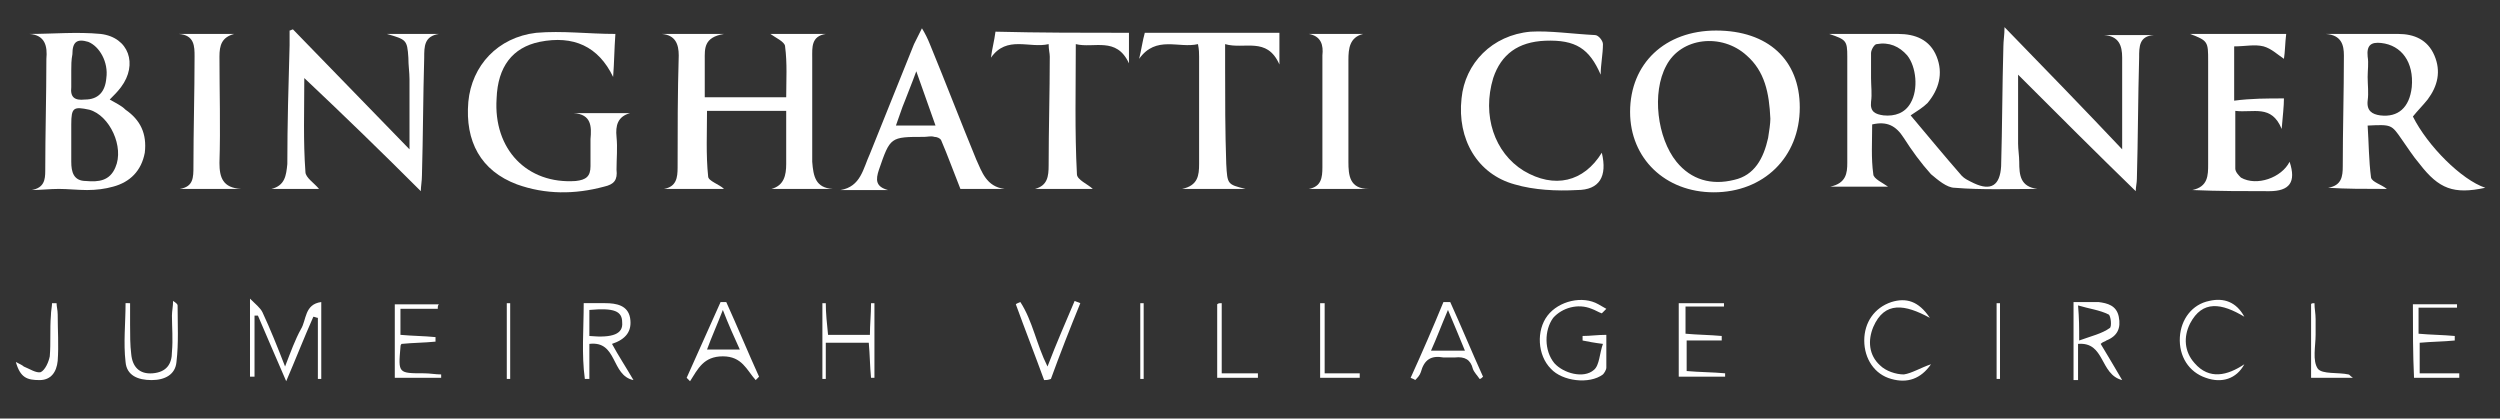 <?xml version="1.0" encoding="utf-8"?>
<!-- Generator: Adobe Illustrator 27.0.0, SVG Export Plug-In . SVG Version: 6.00 Build 0)  -->
<svg version="1.1" id="logo_corner_xA0_Изображение_00000016065119872476383020000014866970420523896704_"
	 xmlns="http://www.w3.org/2000/svg" xmlns:xlink="http://www.w3.org/1999/xlink" x="0px" y="0px" viewBox="0 0 221 37"
	 style="enable-background:new 0 0 221 37;" xml:space="preserve">
<rect x="0" y="0" width="221" height="37" fill="#333333" stroke="none"/>
<style type="text/css">
	.st0{fill:#FFFFFF;}
</style>
<g>
	<path class="st0" d="M161.7,3c2,0,4.1,0,6.1,0c1.5,0,2.8,0.5,3.4,2c0.6,1.5,0.2,2.9-0.8,4.1c-0.4,0.4-0.9,0.7-1.5,1.1
		c1.6,1.9,3,3.6,4.4,5.2c0.3,0.4,0.8,0.6,1.2,0.8c1.5,0.7,2.3,0.2,2.4-1.5c0.1-3.5,0.1-7.1,0.2-10.6c0-0.5,0.1-1,0.1-1.7
		c3.6,3.7,7,7.2,10.4,10.8c0-2.8,0-5.4,0-8.1c0-1.1-0.3-1.9-1.6-2c1.5,0,2.9,0,4.4,0c-1.3,0.1-1.3,1-1.3,2
		c-0.1,3.6-0.1,7.2-0.2,10.7c0,0.4-0.1,0.7-0.1,1.1c-3.5-3.4-6.9-6.8-10.4-10.3c0,2.3,0,4.2,0,6.1c0,0.5,0.1,1.1,0.1,1.6
		c0,1.2,0.1,2.2,1.6,2.4c-2.4,0-4.9,0.1-7.3-0.1c-0.7,0-1.5-0.7-2.1-1.2c-0.9-1-1.7-2.1-2.4-3.2c-0.7-1.1-1.5-1.5-2.8-1.2
		c0,1.5-0.1,3,0.1,4.4c0,0.4,0.9,0.8,1.3,1.1c-1.5,0-3.2,0-5.1,0c1.4-0.3,1.5-1.2,1.5-2.1c0-3.1,0-6.3,0-9.4
		C163.3,3.6,163.2,3.5,161.7,3z M165.4,6.9c0,0.7,0.1,1.4,0,2.1c-0.1,0.9,0.4,1.1,1.1,1.2c1,0.1,1.9-0.2,2.4-1.1
		c0.7-1.2,0.5-3.2-0.3-4.2c-0.7-0.8-1.6-1.2-2.7-1c-0.2,0-0.5,0.5-0.5,0.8C165.4,5.4,165.4,6.1,165.4,6.9z"/>
	<path class="st0" d="M73.6,16.7c-1.8,0-3.6,0-5.4,0c1.1-0.3,1.3-1.2,1.3-2.2c0-1.5,0-3.1,0-4.7c-2.4,0-4.7,0-7,0
		c0,1.9-0.1,3.9,0.1,5.8c0,0.4,1,0.7,1.4,1.1c-1.7,0-3.5,0-5.3,0c1.1-0.2,1.2-1,1.2-1.9c0-3.3,0-6.6,0.1-9.9c0-1-0.3-1.8-1.5-1.9
		c1.7,0,3.4,0,5.5,0c-1.8,0.3-1.7,1.3-1.7,2.3c0,1.1,0,2.1,0,3.3c2.4,0,4.7,0,7.2,0c0-1.5,0.1-3-0.1-4.5c0-0.4-0.9-0.8-1.3-1.1
		c1.5,0,3.2,0,4.9,0c-1.3,0.2-1.2,1.2-1.2,2.1c0,3.1,0,6.2,0,9.2C71.9,15.6,72.1,16.6,73.6,16.7z"/>
	<path class="st0" d="M151.7,2.7c4.6,0,7.4,2.6,7.4,6.8c0,4.4-3.2,7.5-7.6,7.5c-4.3,0-7.4-3-7.4-7.1C144.1,5.6,147.2,2.7,151.7,2.7z
		 M156.5,10.5c-0.1-2.3-0.5-4.2-2.1-5.6c-2.2-2-5.8-1.6-7.1,0.9c-1.3,2.4-0.8,6.4,0.9,8.5c1.3,1.6,3.1,2.1,5.1,1.6
		c1.8-0.4,2.6-1.9,3-3.7C156.4,11.6,156.5,10.9,156.5,10.5z"/>
	<path class="st0" d="M26.9,6.9c0,2.8-0.1,5.6,0.1,8.3c0,0.5,0.8,1,1.2,1.5c-1.2,0-2.7,0-4.2,0c1.2-0.3,1.3-1.2,1.4-2.2
		c0-3.5,0.1-7,0.2-10.5c0-0.4,0-0.9,0-1.3c0.1,0,0.2-0.1,0.3-0.1c3.4,3.5,6.8,7,10.3,10.6c0-2.2,0-4.2,0-6.2c0-0.6-0.1-1.2-0.1-1.9
		C36,3.5,35.9,3.5,34.2,3c1.7,0,3.2,0,4.6,0c-1.3,0.2-1.3,1.1-1.3,2.1c-0.1,3.5-0.1,6.9-0.2,10.4c0,0.5-0.1,1-0.1,1.4
		C33.8,13.5,30.4,10.2,26.9,6.9z"/>
	<path class="st0" d="M205.6,3c2.1,0,4.2,0,6.4,0c1.4,0,2.6,0.5,3.2,1.9c0.6,1.4,0.3,2.7-0.6,3.9c-0.4,0.5-0.9,1-1.3,1.5
		c1.3,2.6,4.3,5.6,6.4,6.3c-2.8,0.6-4.1,0.1-5.8-2.1c-0.6-0.7-1.1-1.5-1.6-2.2c-0.9-1.3-0.9-1.3-3-1.2c0.1,1.5,0.1,3.1,0.3,4.6
		c0.1,0.4,0.9,0.6,1.4,1c-0.1,0-0.3,0-0.4,0c-1.6,0-3.2,0-4.8-0.1c1.2-0.2,1.3-1,1.3-1.9c0-3.3,0.1-6.5,0.1-9.8
		C207.2,4,207,3.1,205.6,3z M209.3,6.8c0,0.7,0.1,1.4,0,2.1c-0.1,0.9,0.4,1.2,1.1,1.3c1.6,0.2,2.6-0.7,2.8-2.5
		c0.2-2.2-0.9-3.7-2.7-3.9c-0.9-0.1-1.3,0.2-1.2,1.2C209.4,5.6,209.3,6.2,209.3,6.8z"/>
	<path class="st0" d="M50.7,10c1.7,0,3.3,0,5,0c-1.1,0.3-1.3,1.1-1.2,2.1c0.1,1,0,1.9,0,2.9c0.1,0.9-0.2,1.3-1.1,1.5
		c-2.6,0.7-5.2,0.7-7.7-0.2c-3.2-1.2-4.6-3.8-4.3-7.3c0.3-3.2,2.6-5.7,6-6.1c2.3-0.2,4.6,0.1,7,0.1c-0.1,1.4-0.1,2.5-0.2,3.8
		c-1.3-2.7-3.5-3.7-6.5-3.1c-2.4,0.5-3.7,2.2-3.8,5c-0.3,4.5,2.7,7.6,7,7.3c0.9-0.1,1.3-0.4,1.3-1.3c0-0.8,0-1.6,0-2.4
		C52.3,11.2,52.3,10.1,50.7,10z"/>
	<path class="st0" d="M2.8,16.8C3.9,16.6,4,15.9,4,15.1c0-3.3,0.1-6.6,0.1-9.9C4.2,4.1,4,3.1,2.6,3c2.1,0,4.2-0.2,6.3,0
		c2.5,0.3,3.3,2.7,1.8,4.7c-0.3,0.4-0.6,0.7-1,1.1c0.5,0.3,1,0.5,1.4,0.9c1.3,0.9,1.9,2.1,1.7,3.8c-0.3,1.6-1.3,2.6-2.8,3
		c-0.7,0.2-1.5,0.3-2.3,0.3c-0.8,0-1.7-0.1-2.5-0.1C4.4,16.7,3.6,16.8,2.8,16.8z M6.3,12.3C6.3,12.3,6.3,12.3,6.3,12.3
		c0,0.7,0,1.3,0,2c0,0.9,0.2,1.7,1.3,1.7c1.1,0.1,2.1,0,2.6-1.2c0.8-1.8-0.5-4.6-2.3-5.1C6.5,9.4,6.3,9.5,6.3,11
		C6.3,11.4,6.3,11.9,6.3,12.3z M6.3,6.2c0,0.5,0,1,0,1.5C6.2,8.6,6.6,8.9,7.5,8.8c1.2,0,1.8-0.7,1.9-1.9c0.2-1.4-0.6-2.8-1.6-3.2
		c-1-0.3-1.4,0-1.4,1.1C6.3,5.3,6.3,5.8,6.3,6.2z"/>
	<path class="st0" d="M88.8,16.7c-1.4,0-2.9,0-3.9,0c-0.6-1.5-1.1-2.9-1.7-4.3c-0.1-0.2-0.4-0.3-0.6-0.3c-0.3-0.1-0.6,0-0.9,0
		c-3,0-3,0-4,2.9c-0.3,0.9-0.3,1.5,0.8,1.8c-1.4,0-2.8,0-4.2,0c1.8-0.3,2-1.9,2.6-3.2c1.3-3.2,2.6-6.5,3.9-9.7
		c0.2-0.4,0.4-0.8,0.7-1.4C81.8,3,82,3.4,82.2,3.9c1.4,3.4,2.7,6.8,4.1,10.2C86.8,15.2,87.2,16.5,88.8,16.7z M82.7,11.1
		C82.1,9.4,81.6,8,81,6.3c-0.4,1.1-0.7,1.8-1,2.6c-0.3,0.7-0.5,1.4-0.8,2.2C80.4,11.1,81.5,11.1,82.7,11.1z"/>
	<path class="st0" d="M141.5,6.6c-1-2.3-2.2-3.1-4.9-3c-2.4,0.1-3.9,1.2-4.6,3.3c-1,3.3,0.1,6.6,2.7,8.2c2.7,1.6,5.3,1,6.9-1.6
		c0.5,2.1-0.2,3.3-2.2,3.3c-1.8,0.1-3.8,0-5.5-0.5c-3.3-0.9-5.1-4-4.7-7.6c0.3-3.1,2.7-5.6,6.1-5.9C137,2.7,139,3,141,3.1
		c0.3,0,0.7,0.5,0.7,0.8C141.7,4.8,141.5,5.7,141.5,6.6z"/>
	<path class="st0" d="M201.9,8.7c0,0.7-0.1,1.5-0.2,2.7c-0.9-2.2-2.5-1.4-4.1-1.6c0,1.8,0,3.4,0,5.1c0,0.3,0.3,0.6,0.5,0.8
		c1.4,0.8,3.6,0,4.3-1.4c0.6,1.8,0,2.6-1.8,2.6c-2.2,0-4.5,0-6.8-0.1c1.4-0.3,1.4-1.3,1.4-2.3c0-3,0-6.1,0-9.1c0-1.7,0-1.8-1.6-2.4
		c2.8,0,5.6,0,8.5,0c-0.1,0.8-0.1,1.6-0.2,2.2c-0.6-0.4-1.1-0.9-1.8-1.1c-0.8-0.2-1.6,0-2.6,0c0,1.6,0,3.2,0,4.8
		C199,8.7,200.4,8.7,201.9,8.7z"/>
	<path class="st0" d="M105.9,3.9c-1.7,0.4-3.7-0.8-5.2,1.3c0.2-0.8,0.3-1.6,0.5-2.3c4,0,7.9,0,11.9,0c0,0.8,0,1.6,0,2.8
		c-1.1-2.5-3.1-1.3-4.8-1.8c0,0.8,0,1.4,0,2c0,2.9,0,5.7,0.1,8.6c0.1,1.8,0.1,1.8,1.7,2.2c-1.8,0-3.5,0-5.6,0
		c1.4-0.3,1.5-1.2,1.5-2.2c0-3.2,0-6.3,0-9.5C106,4.7,106,4.4,105.9,3.9z"/>
	<path class="st0" d="M99.8,2.9c0,0.8,0,1.6,0,2.7c-1.1-2.4-3.1-1.3-4.7-1.7c0,3.9-0.1,7.7,0.1,11.5c0,0.5,1,0.9,1.4,1.3
		c-1.5,0-3.3,0-5.1,0c1.1-0.3,1.2-1.1,1.2-2.1c0-3.2,0.1-6.4,0.1-9.6c0-0.3-0.1-0.6-0.1-1.1c-1.7,0.4-3.7-0.8-5.1,1.2
		c0.1-0.8,0.3-1.5,0.4-2.3C91.9,2.9,95.8,2.9,99.8,2.9z"/>
	<path class="st0" d="M21.3,16.7c-1.8,0-3.6,0-5.4,0c1.2-0.2,1.2-1,1.2-2c0-3.2,0.1-6.5,0.1-9.7c0-0.9,0-1.9-1.4-2
		c1.6,0,3.3,0,4.9,0c-1.1,0.3-1.3,1-1.3,2c0,3.1,0.1,6.2,0,9.4C19.4,15.7,19.7,16.6,21.3,16.7z"/>
	<path class="st0" d="M115.7,3c1.6,0,3.2,0,4.8,0c-1.2,0.3-1.3,1.3-1.3,2.3c0,3,0,6,0,9c0,1.2,0.1,2.4,1.8,2.4c-1.8,0-3.5,0-5.3,0
		c1.1-0.2,1.2-1,1.2-1.9c0-3.3,0-6.6,0-9.9C117,4,116.8,3.2,115.7,3z"/>
	<path class="st0" d="M22.1,26.4c0.5,0.5,0.9,0.8,1.1,1.2c0.7,1.5,1.3,3,2,4.8c0.5-1.3,0.9-2.4,1.4-3.3c0.5-0.8,0.3-2.2,1.8-2.4
		c0,2.4,0,4.6,0,6.8c-0.1,0-0.2,0-0.3,0c0-1.8,0-3.6,0-5.4c-0.1,0-0.3-0.1-0.4-0.1c-0.8,1.8-1.5,3.6-2.4,5.7
		c-0.9-2.1-1.7-3.9-2.5-5.8c-0.1,0-0.2,0-0.3,0c0,1.8,0,3.6,0,5.4c-0.1,0-0.2,0-0.4,0C22.1,31.2,22.1,29,22.1,26.4z"/>
	<path class="st0" d="M183.3,26.7c0.7,0,1.5,0,2.2,0c0.8,0.1,1.6,0.3,1.8,1.3c0.2,1-0.1,1.7-1.1,2.1c-0.1,0.1-0.3,0.1-0.5,0.3
		c0.6,1,1.2,2,1.9,3.2c-2-0.5-1.5-3.4-3.9-3.2c0,1.1,0,2.1,0,3.2c-0.1,0-0.3,0-0.4,0C183.3,31.3,183.3,29.1,183.3,26.7z M183.8,30.1
		c1.1-0.4,2-0.6,2.7-1.1c0.2-0.1,0.1-1.1-0.1-1.2c-0.8-0.4-1.7-0.5-2.7-0.8C183.8,28.2,183.8,28.9,183.8,30.1z"/>
	<path class="st0" d="M141.6,27.7c-0.3-0.1-0.6-0.3-0.9-0.4c-1.2-0.5-2.6-0.1-3.4,0.8c-0.8,1.1-0.8,2.9,0.1,4
		c0.8,0.9,2.6,1.4,3.5,0.6c0.5-0.4,0.5-1.5,0.8-2.3c-0.8-0.1-1.3-0.2-1.8-0.3c0-0.1,0-0.3,0-0.4c0.7,0,1.3-0.1,2.1-0.1
		c0,1.1,0,2,0,2.9c0,0.2-0.2,0.5-0.3,0.6c-1.2,0.9-3.6,0.6-4.6-0.5c-1.2-1.2-1.3-3.4-0.3-4.7c1-1.3,3.1-1.8,4.5-1
		c0.2,0.1,0.5,0.3,0.7,0.4C141.8,27.5,141.7,27.6,141.6,27.7z"/>
	<path class="st0" d="M148.4,26.8c1.4,0,2.7,0,4,0c0,0.1,0,0.2,0,0.3c-1.1,0-2.2,0-3.4,0c0,0.9,0,1.6,0,2.4c1.1,0.1,2.1,0.1,3.2,0.2
		c0,0.1,0,0.3,0,0.4c-1,0-2,0-3.1,0c0,0.9,0,1.8,0,2.7c1.1,0.1,2.3,0.1,3.4,0.2c0,0.1,0,0.2,0,0.3c-1.3,0-2.7,0-4.1,0
		C148.4,31.2,148.4,29.1,148.4,26.8z"/>
	<path class="st0" d="M128.2,26.7c1,2.2,1.9,4.4,2.9,6.6c-0.1,0.1-0.2,0.2-0.3,0.2c-0.2-0.3-0.5-0.6-0.6-0.9c-0.2-0.8-0.7-1.1-1.6-1
		c-0.3,0-0.7,0-1,0c-1.1-0.2-1.7,0.2-2,1.3c-0.1,0.3-0.3,0.5-0.5,0.7c-0.1-0.1-0.2-0.1-0.4-0.2c1-2.2,2-4.5,2.9-6.7
		C127.9,26.7,128.1,26.7,128.2,26.7z M129.5,31c-0.5-1.2-0.9-2.2-1.5-3.6c-0.6,1.4-1,2.5-1.5,3.6C127.5,31,128.4,31,129.5,31z"/>
	<path class="st0" d="M64.2,26.7c1,2.2,1.9,4.4,2.9,6.6c-0.1,0.1-0.2,0.2-0.3,0.3c-0.8-0.9-1.2-2.1-2.9-2.1c-1.7,0-2.2,1.1-2.9,2.2
		c-0.1-0.1-0.2-0.2-0.3-0.3c1-2.2,2-4.5,3-6.7C63.8,26.7,64,26.7,64.2,26.7z M63.9,27.4c-0.5,1.3-1,2.4-1.4,3.5c1,0,1.9,0,2.9,0
		C64.9,29.8,64.4,28.7,63.9,27.4z"/>
	<path class="st0" d="M54.1,30.4c0.6,1.1,1.2,2,1.9,3.2c-2-0.4-1.4-3.5-3.9-3.2c0,1.1,0,2.1,0,3.1c-0.1,0-0.3,0-0.4,0
		c-0.3-2.2-0.1-4.4-0.1-6.7c0.7,0,1.3,0,1.9,0c1,0,2,0.2,2.2,1.3C55.9,29.3,55.3,30,54.1,30.4z M52.1,27.4c0,0.8,0,1.6,0,2.3
		c2.1,0.2,3-0.2,2.9-1.2C55,27.5,54.3,27.2,52.1,27.4z"/>
	<path class="st0" d="M76.8,30.3c-1.3,0-2.5,0-3.8,0c0,1.1,0,2.1,0,3.2c-0.1,0-0.2,0-0.3,0c0-2.2,0-4.4,0-6.7c0.1,0,0.2,0,0.3,0
		c0,0.9,0.1,1.8,0.2,2.8c1.2,0,2.4,0,3.7,0c0-0.9,0.1-1.8,0.1-2.8c0.1,0,0.2,0,0.3,0c0,2.2,0,4.4,0,6.6c-0.1,0-0.2,0-0.3,0
		C76.9,32.4,76.9,31.4,76.8,30.3z"/>
	<path class="st0" d="M38.7,27.3c-1.1,0-2.2,0-3.3,0c0,0.8,0,1.5,0,2.3c1.1,0.1,2.1,0.1,3.1,0.2c0,0.1,0,0.3,0,0.4
		c-1,0.1-2,0.1-3,0.2c-0.1,0.1-0.1,0.2-0.1,0.3c-0.2,2.3-0.2,2.3,2.1,2.3c0.5,0,1,0.1,1.5,0.1c0,0.1,0,0.2,0,0.3c-1.3,0-2.7,0-4.1,0
		c0-2.2,0-4.4,0-6.5c1.4,0,2.6,0,3.9,0C38.7,27,38.7,27.1,38.7,27.3z"/>
	<path class="st0" d="M11.5,26.8c0,0.6,0,1.3,0,1.9c0,0.9,0,1.8,0.1,2.6c0.1,1.1,0.7,1.8,1.9,1.7c1.2-0.1,1.7-0.8,1.7-1.9
		c0.1-1.1,0-2.2,0-3.2c0-0.4,0.1-0.8,0.1-1.3c0.3,0.2,0.4,0.3,0.4,0.4c0,1.7,0.1,3.3-0.1,5c-0.1,1.1-1,1.6-2.2,1.6
		c-1.2,0-2.2-0.4-2.3-1.6c-0.2-1.7,0-3.4,0-5.2C11.3,26.8,11.4,26.8,11.5,26.8z"/>
	<path class="st0" d="M213.3,26.9c1.4,0,2.6,0,3.9,0c0,0.1,0,0.2,0,0.3c-1.1,0-2.2,0-3.4,0c0,0.9,0,1.6,0,2.3
		c1.1,0.1,2.1,0.1,3.2,0.2c0,0.1,0,0.3,0,0.4c-1,0.1-2,0.1-3.1,0.2c0,0.8,0,1.6,0,2.7c1.1,0,2.3,0,3.5,0c0,0.1,0,0.3,0,0.4
		c-1.3,0-2.6,0-4,0C213.3,31.3,213.3,29.1,213.3,26.9z"/>
	<path class="st0" d="M170.7,32.2c-0.9,1.3-2.1,1.7-3.5,1.3c-1.5-0.4-2.4-1.8-2.4-3.4c0-1.6,0.9-2.9,2.4-3.4
		c1.3-0.4,2.4-0.1,3.4,1.4c-2.2-1.2-4-1.5-5,0.8c-0.5,1.2-0.4,2.5,0.6,3.4c0.5,0.5,1.4,0.8,2.1,0.8C169,33,169.8,32.5,170.7,32.2z"
		/>
	<path class="st0" d="M198.4,32.2c-0.7,1.3-2,1.7-3.4,1.2c-1.5-0.5-2.4-1.9-2.3-3.6c0.1-1.6,1.1-2.9,2.6-3.2
		c1.3-0.3,2.4,0.1,3.1,1.4c-2-1.2-3.7-1.5-4.8,0.6c-0.6,1.2-0.5,2.5,0.4,3.5C195.3,33.6,196.9,33.2,198.4,32.2z"/>
	<path class="st0" d="M92.3,33.6c-0.8-2.2-1.7-4.5-2.5-6.7c0.1-0.1,0.2-0.1,0.4-0.2c1.1,1.7,1.4,3.7,2.4,5.7
		c0.8-2.1,1.6-3.9,2.4-5.8c0.2,0.1,0.3,0.1,0.5,0.2c-0.9,2.2-1.8,4.5-2.6,6.7C92.6,33.6,92.5,33.6,92.3,33.6z"/>
	<path class="st0" d="M117.1,26.8c0,2,0,4,0,6.2c1.2,0,2.1,0,3.1,0c0,0.1,0,0.3,0,0.4c-1.2,0-2.3,0-3.5,0c0-2.2,0-4.4,0-6.6
		C116.9,26.8,117,26.8,117.1,26.8z"/>
	<path class="st0" d="M204.6,26.8c0,0.5,0.1,0.9,0.1,1.4c0,0.5,0,0.9,0,1.4c0,1-0.3,2.3,0.2,3c0.4,0.5,1.8,0.3,2.7,0.5
		c0.1,0,0.1,0.1,0.4,0.3c-1.4,0-2.5,0-3.7,0c0-2.1,0-4.3,0-6.5C204.3,26.8,204.5,26.8,204.6,26.8z"/>
	<path class="st0" d="M176.5,33.5c0-2.2,0-4.5,0-6.7c0.1,0,0.2,0,0.3,0c0,2.2,0,4.5,0,6.7C176.7,33.5,176.6,33.5,176.5,33.5z"/>
	<path class="st0" d="M1.4,32c0.4,0.2,0.6,0.3,0.7,0.4c0.5,0.2,1.1,0.6,1.5,0.5C4,32.7,4.3,32,4.4,31.5c0.1-1.2,0-2.4,0.1-3.6
		c0-0.4,0.1-0.8,0.1-1.1c0.1,0,0.2,0,0.4,0c0,0.3,0.1,0.6,0.1,1c0,1.4,0.1,2.7,0,4.1c-0.1,1-0.6,1.7-1.6,1.7
		C2.4,33.6,1.8,33.4,1.4,32z"/>
	<path class="st0" d="M108,26.8c0,2,0,4,0,6.2c1.2,0,2.2,0,3.2,0c0,0.1,0,0.2,0,0.4c-1.2,0-2.3,0-3.6,0c0-2.1,0-4.3,0-6.5
		C107.7,26.8,107.8,26.8,108,26.8z"/>
	<path class="st0" d="M44.8,33.5c0-2.2,0-4.4,0-6.7c0.1,0,0.2,0,0.3,0c0,2.2,0,4.4,0,6.7C45,33.5,44.9,33.5,44.8,33.5z"/>
	<path class="st0" d="M100.8,33.5c0-2.2,0-4.4,0-6.7c0.1,0,0.2,0,0.3,0c0,2.2,0,4.4,0,6.7C101,33.5,100.9,33.5,100.8,33.5z"/>
</g>
</svg>
